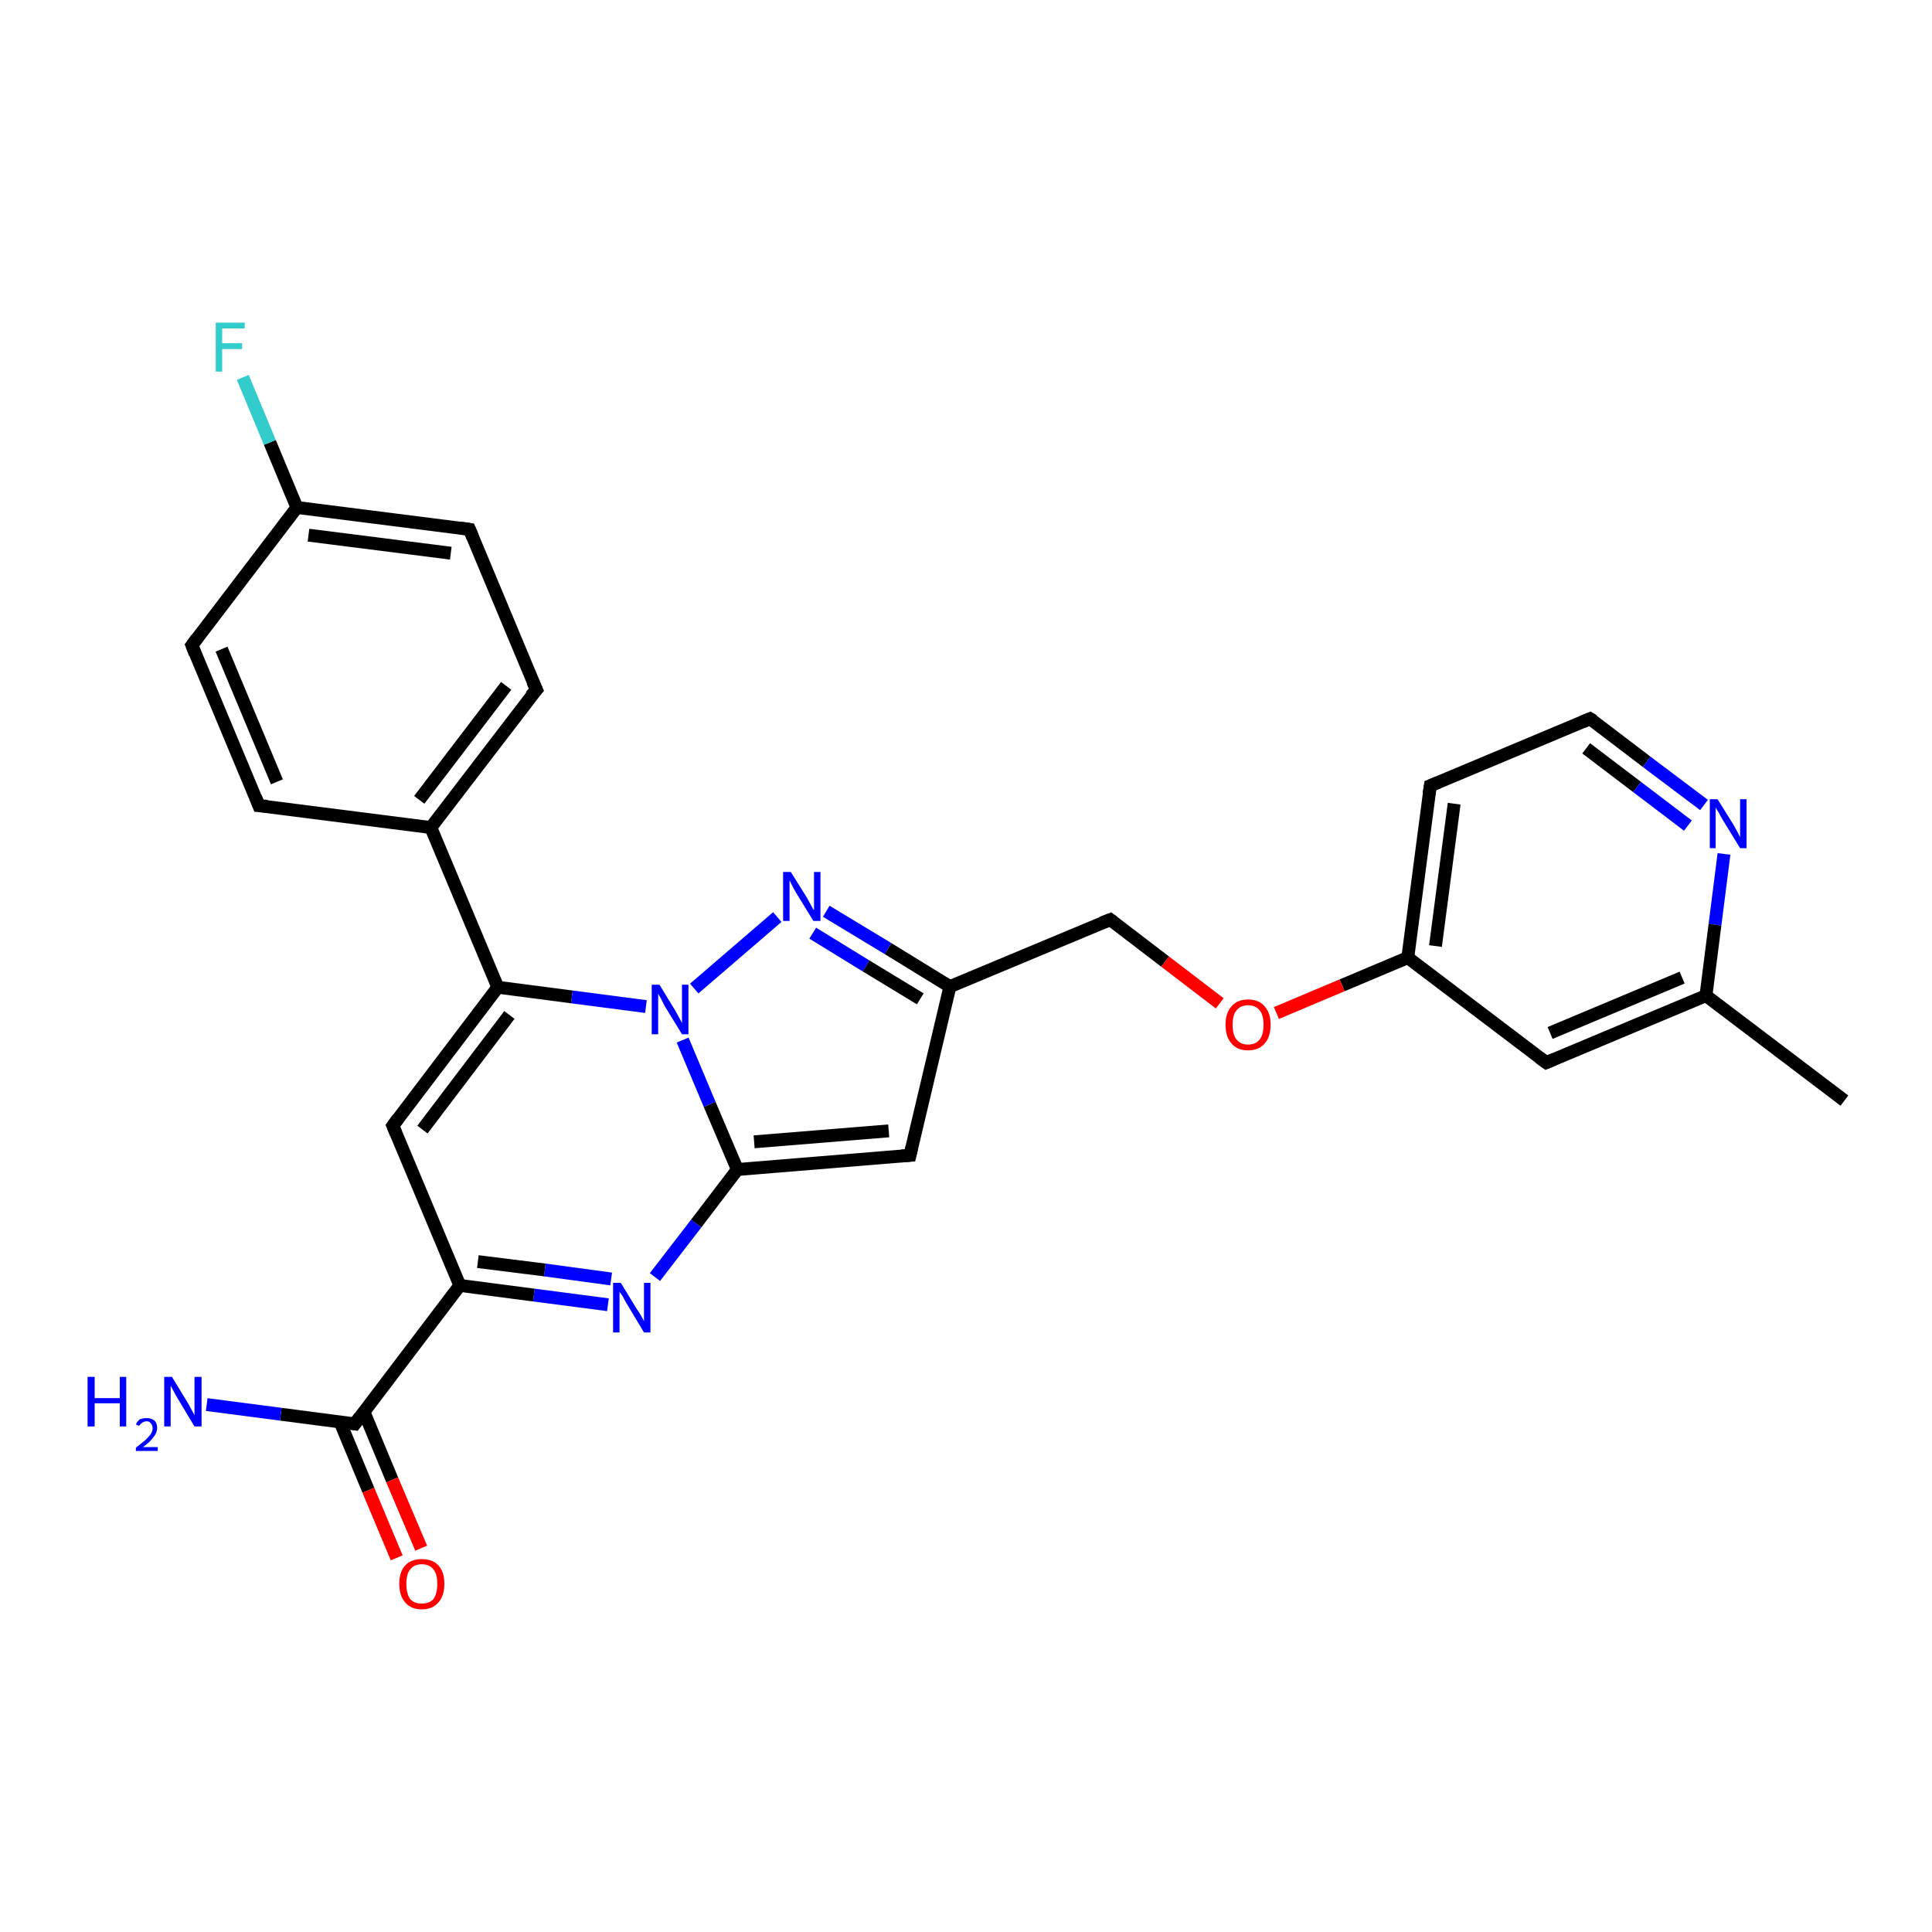 <?xml version='1.0' encoding='iso-8859-1'?>
<svg version='1.1' baseProfile='full'
              xmlns='http://www.w3.org/2000/svg'
                      xmlns:rdkit='http://www.rdkit.org/xml'
                      xmlns:xlink='http://www.w3.org/1999/xlink'
                  xml:space='preserve'
width='300px' height='300px' viewBox='0 0 300 300'>
<!-- END OF HEADER -->
<rect style='opacity:1.0;fill:#FFFFFF;stroke:none' width='300.0' height='300.0' x='0.0' y='0.0'> </rect>
<path class='bond-0 atom-0 atom-1' d='M 286.4,170.9 L 264.9,154.6' style='fill:none;fill-rule:evenodd;stroke:#000000;stroke-width:2.0px;stroke-linecap:butt;stroke-linejoin:miter;stroke-opacity:1' />
<path class='bond-1 atom-1 atom-2' d='M 264.9,154.6 L 240.1,165.0' style='fill:none;fill-rule:evenodd;stroke:#000000;stroke-width:2.0px;stroke-linecap:butt;stroke-linejoin:miter;stroke-opacity:1' />
<path class='bond-1 atom-1 atom-2' d='M 261.2,151.8 L 240.7,160.4' style='fill:none;fill-rule:evenodd;stroke:#000000;stroke-width:2.0px;stroke-linecap:butt;stroke-linejoin:miter;stroke-opacity:1' />
<path class='bond-2 atom-2 atom-3' d='M 240.1,165.0 L 218.6,148.7' style='fill:none;fill-rule:evenodd;stroke:#000000;stroke-width:2.0px;stroke-linecap:butt;stroke-linejoin:miter;stroke-opacity:1' />
<path class='bond-3 atom-3 atom-4' d='M 218.6,148.7 L 208.4,153.0' style='fill:none;fill-rule:evenodd;stroke:#000000;stroke-width:2.0px;stroke-linecap:butt;stroke-linejoin:miter;stroke-opacity:1' />
<path class='bond-3 atom-3 atom-4' d='M 208.4,153.0 L 198.2,157.3' style='fill:none;fill-rule:evenodd;stroke:#FF0000;stroke-width:2.0px;stroke-linecap:butt;stroke-linejoin:miter;stroke-opacity:1' />
<path class='bond-4 atom-4 atom-5' d='M 189.4,155.8 L 180.9,149.3' style='fill:none;fill-rule:evenodd;stroke:#FF0000;stroke-width:2.0px;stroke-linecap:butt;stroke-linejoin:miter;stroke-opacity:1' />
<path class='bond-4 atom-4 atom-5' d='M 180.9,149.3 L 172.4,142.8' style='fill:none;fill-rule:evenodd;stroke:#000000;stroke-width:2.0px;stroke-linecap:butt;stroke-linejoin:miter;stroke-opacity:1' />
<path class='bond-5 atom-5 atom-6' d='M 172.4,142.8 L 147.5,153.2' style='fill:none;fill-rule:evenodd;stroke:#000000;stroke-width:2.0px;stroke-linecap:butt;stroke-linejoin:miter;stroke-opacity:1' />
<path class='bond-6 atom-6 atom-7' d='M 147.5,153.2 L 141.3,179.4' style='fill:none;fill-rule:evenodd;stroke:#000000;stroke-width:2.0px;stroke-linecap:butt;stroke-linejoin:miter;stroke-opacity:1' />
<path class='bond-7 atom-7 atom-8' d='M 141.3,179.4 L 114.5,181.6' style='fill:none;fill-rule:evenodd;stroke:#000000;stroke-width:2.0px;stroke-linecap:butt;stroke-linejoin:miter;stroke-opacity:1' />
<path class='bond-7 atom-7 atom-8' d='M 138.0,175.6 L 117.1,177.3' style='fill:none;fill-rule:evenodd;stroke:#000000;stroke-width:2.0px;stroke-linecap:butt;stroke-linejoin:miter;stroke-opacity:1' />
<path class='bond-8 atom-8 atom-9' d='M 114.5,181.6 L 108.1,190.0' style='fill:none;fill-rule:evenodd;stroke:#000000;stroke-width:2.0px;stroke-linecap:butt;stroke-linejoin:miter;stroke-opacity:1' />
<path class='bond-8 atom-8 atom-9' d='M 108.1,190.0 L 101.7,198.3' style='fill:none;fill-rule:evenodd;stroke:#0000FF;stroke-width:2.0px;stroke-linecap:butt;stroke-linejoin:miter;stroke-opacity:1' />
<path class='bond-9 atom-9 atom-10' d='M 94.4,202.6 L 82.9,201.1' style='fill:none;fill-rule:evenodd;stroke:#0000FF;stroke-width:2.0px;stroke-linecap:butt;stroke-linejoin:miter;stroke-opacity:1' />
<path class='bond-9 atom-9 atom-10' d='M 82.9,201.1 L 71.4,199.6' style='fill:none;fill-rule:evenodd;stroke:#000000;stroke-width:2.0px;stroke-linecap:butt;stroke-linejoin:miter;stroke-opacity:1' />
<path class='bond-9 atom-9 atom-10' d='M 94.9,198.6 L 84.6,197.2' style='fill:none;fill-rule:evenodd;stroke:#0000FF;stroke-width:2.0px;stroke-linecap:butt;stroke-linejoin:miter;stroke-opacity:1' />
<path class='bond-9 atom-9 atom-10' d='M 84.6,197.2 L 74.2,195.9' style='fill:none;fill-rule:evenodd;stroke:#000000;stroke-width:2.0px;stroke-linecap:butt;stroke-linejoin:miter;stroke-opacity:1' />
<path class='bond-10 atom-10 atom-11' d='M 71.4,199.6 L 61.0,174.8' style='fill:none;fill-rule:evenodd;stroke:#000000;stroke-width:2.0px;stroke-linecap:butt;stroke-linejoin:miter;stroke-opacity:1' />
<path class='bond-11 atom-11 atom-12' d='M 61.0,174.8 L 77.3,153.3' style='fill:none;fill-rule:evenodd;stroke:#000000;stroke-width:2.0px;stroke-linecap:butt;stroke-linejoin:miter;stroke-opacity:1' />
<path class='bond-11 atom-11 atom-12' d='M 65.6,175.4 L 79.1,157.6' style='fill:none;fill-rule:evenodd;stroke:#000000;stroke-width:2.0px;stroke-linecap:butt;stroke-linejoin:miter;stroke-opacity:1' />
<path class='bond-12 atom-12 atom-13' d='M 77.3,153.3 L 66.9,128.5' style='fill:none;fill-rule:evenodd;stroke:#000000;stroke-width:2.0px;stroke-linecap:butt;stroke-linejoin:miter;stroke-opacity:1' />
<path class='bond-13 atom-13 atom-14' d='M 66.9,128.5 L 83.3,107.1' style='fill:none;fill-rule:evenodd;stroke:#000000;stroke-width:2.0px;stroke-linecap:butt;stroke-linejoin:miter;stroke-opacity:1' />
<path class='bond-13 atom-13 atom-14' d='M 65.1,124.2 L 78.6,106.5' style='fill:none;fill-rule:evenodd;stroke:#000000;stroke-width:2.0px;stroke-linecap:butt;stroke-linejoin:miter;stroke-opacity:1' />
<path class='bond-14 atom-14 atom-15' d='M 83.3,107.1 L 72.9,82.2' style='fill:none;fill-rule:evenodd;stroke:#000000;stroke-width:2.0px;stroke-linecap:butt;stroke-linejoin:miter;stroke-opacity:1' />
<path class='bond-15 atom-15 atom-16' d='M 72.9,82.2 L 46.1,78.8' style='fill:none;fill-rule:evenodd;stroke:#000000;stroke-width:2.0px;stroke-linecap:butt;stroke-linejoin:miter;stroke-opacity:1' />
<path class='bond-15 atom-15 atom-16' d='M 70.0,85.9 L 47.9,83.1' style='fill:none;fill-rule:evenodd;stroke:#000000;stroke-width:2.0px;stroke-linecap:butt;stroke-linejoin:miter;stroke-opacity:1' />
<path class='bond-16 atom-16 atom-17' d='M 46.1,78.8 L 41.9,68.7' style='fill:none;fill-rule:evenodd;stroke:#000000;stroke-width:2.0px;stroke-linecap:butt;stroke-linejoin:miter;stroke-opacity:1' />
<path class='bond-16 atom-16 atom-17' d='M 41.9,68.7 L 37.7,58.6' style='fill:none;fill-rule:evenodd;stroke:#33CCCC;stroke-width:2.0px;stroke-linecap:butt;stroke-linejoin:miter;stroke-opacity:1' />
<path class='bond-17 atom-16 atom-18' d='M 46.1,78.8 L 29.8,100.2' style='fill:none;fill-rule:evenodd;stroke:#000000;stroke-width:2.0px;stroke-linecap:butt;stroke-linejoin:miter;stroke-opacity:1' />
<path class='bond-18 atom-18 atom-19' d='M 29.8,100.2 L 40.2,125.1' style='fill:none;fill-rule:evenodd;stroke:#000000;stroke-width:2.0px;stroke-linecap:butt;stroke-linejoin:miter;stroke-opacity:1' />
<path class='bond-18 atom-18 atom-19' d='M 34.4,100.8 L 43.0,121.4' style='fill:none;fill-rule:evenodd;stroke:#000000;stroke-width:2.0px;stroke-linecap:butt;stroke-linejoin:miter;stroke-opacity:1' />
<path class='bond-19 atom-12 atom-20' d='M 77.3,153.3 L 88.8,154.8' style='fill:none;fill-rule:evenodd;stroke:#000000;stroke-width:2.0px;stroke-linecap:butt;stroke-linejoin:miter;stroke-opacity:1' />
<path class='bond-19 atom-12 atom-20' d='M 88.8,154.8 L 100.3,156.3' style='fill:none;fill-rule:evenodd;stroke:#0000FF;stroke-width:2.0px;stroke-linecap:butt;stroke-linejoin:miter;stroke-opacity:1' />
<path class='bond-20 atom-20 atom-21' d='M 107.8,153.5 L 120.7,142.4' style='fill:none;fill-rule:evenodd;stroke:#0000FF;stroke-width:2.0px;stroke-linecap:butt;stroke-linejoin:miter;stroke-opacity:1' />
<path class='bond-21 atom-10 atom-22' d='M 71.4,199.6 L 55.1,221.1' style='fill:none;fill-rule:evenodd;stroke:#000000;stroke-width:2.0px;stroke-linecap:butt;stroke-linejoin:miter;stroke-opacity:1' />
<path class='bond-22 atom-22 atom-23' d='M 55.1,221.1 L 43.6,219.6' style='fill:none;fill-rule:evenodd;stroke:#000000;stroke-width:2.0px;stroke-linecap:butt;stroke-linejoin:miter;stroke-opacity:1' />
<path class='bond-22 atom-22 atom-23' d='M 43.6,219.6 L 32.1,218.1' style='fill:none;fill-rule:evenodd;stroke:#0000FF;stroke-width:2.0px;stroke-linecap:butt;stroke-linejoin:miter;stroke-opacity:1' />
<path class='bond-23 atom-22 atom-24' d='M 52.8,220.8 L 57.2,231.4' style='fill:none;fill-rule:evenodd;stroke:#000000;stroke-width:2.0px;stroke-linecap:butt;stroke-linejoin:miter;stroke-opacity:1' />
<path class='bond-23 atom-22 atom-24' d='M 57.2,231.4 L 61.6,241.9' style='fill:none;fill-rule:evenodd;stroke:#FF0000;stroke-width:2.0px;stroke-linecap:butt;stroke-linejoin:miter;stroke-opacity:1' />
<path class='bond-23 atom-22 atom-24' d='M 56.5,219.2 L 60.9,229.8' style='fill:none;fill-rule:evenodd;stroke:#000000;stroke-width:2.0px;stroke-linecap:butt;stroke-linejoin:miter;stroke-opacity:1' />
<path class='bond-23 atom-22 atom-24' d='M 60.9,229.8 L 65.4,240.4' style='fill:none;fill-rule:evenodd;stroke:#FF0000;stroke-width:2.0px;stroke-linecap:butt;stroke-linejoin:miter;stroke-opacity:1' />
<path class='bond-24 atom-3 atom-25' d='M 218.6,148.7 L 222.1,122.0' style='fill:none;fill-rule:evenodd;stroke:#000000;stroke-width:2.0px;stroke-linecap:butt;stroke-linejoin:miter;stroke-opacity:1' />
<path class='bond-24 atom-3 atom-25' d='M 222.9,146.9 L 225.8,124.8' style='fill:none;fill-rule:evenodd;stroke:#000000;stroke-width:2.0px;stroke-linecap:butt;stroke-linejoin:miter;stroke-opacity:1' />
<path class='bond-25 atom-25 atom-26' d='M 222.1,122.0 L 246.9,111.6' style='fill:none;fill-rule:evenodd;stroke:#000000;stroke-width:2.0px;stroke-linecap:butt;stroke-linejoin:miter;stroke-opacity:1' />
<path class='bond-26 atom-26 atom-27' d='M 246.9,111.6 L 255.7,118.3' style='fill:none;fill-rule:evenodd;stroke:#000000;stroke-width:2.0px;stroke-linecap:butt;stroke-linejoin:miter;stroke-opacity:1' />
<path class='bond-26 atom-26 atom-27' d='M 255.7,118.3 L 264.6,125.0' style='fill:none;fill-rule:evenodd;stroke:#0000FF;stroke-width:2.0px;stroke-linecap:butt;stroke-linejoin:miter;stroke-opacity:1' />
<path class='bond-26 atom-26 atom-27' d='M 246.3,116.2 L 254.2,122.2' style='fill:none;fill-rule:evenodd;stroke:#000000;stroke-width:2.0px;stroke-linecap:butt;stroke-linejoin:miter;stroke-opacity:1' />
<path class='bond-26 atom-26 atom-27' d='M 254.2,122.2 L 262.1,128.2' style='fill:none;fill-rule:evenodd;stroke:#0000FF;stroke-width:2.0px;stroke-linecap:butt;stroke-linejoin:miter;stroke-opacity:1' />
<path class='bond-27 atom-27 atom-1' d='M 267.7,132.6 L 266.3,143.6' style='fill:none;fill-rule:evenodd;stroke:#0000FF;stroke-width:2.0px;stroke-linecap:butt;stroke-linejoin:miter;stroke-opacity:1' />
<path class='bond-27 atom-27 atom-1' d='M 266.3,143.6 L 264.9,154.6' style='fill:none;fill-rule:evenodd;stroke:#000000;stroke-width:2.0px;stroke-linecap:butt;stroke-linejoin:miter;stroke-opacity:1' />
<path class='bond-28 atom-21 atom-6' d='M 128.3,141.5 L 137.9,147.3' style='fill:none;fill-rule:evenodd;stroke:#0000FF;stroke-width:2.0px;stroke-linecap:butt;stroke-linejoin:miter;stroke-opacity:1' />
<path class='bond-28 atom-21 atom-6' d='M 137.9,147.3 L 147.5,153.2' style='fill:none;fill-rule:evenodd;stroke:#000000;stroke-width:2.0px;stroke-linecap:butt;stroke-linejoin:miter;stroke-opacity:1' />
<path class='bond-28 atom-21 atom-6' d='M 126.2,144.9 L 134.5,150.0' style='fill:none;fill-rule:evenodd;stroke:#0000FF;stroke-width:2.0px;stroke-linecap:butt;stroke-linejoin:miter;stroke-opacity:1' />
<path class='bond-28 atom-21 atom-6' d='M 134.5,150.0 L 142.9,155.1' style='fill:none;fill-rule:evenodd;stroke:#000000;stroke-width:2.0px;stroke-linecap:butt;stroke-linejoin:miter;stroke-opacity:1' />
<path class='bond-29 atom-20 atom-8' d='M 106.0,161.5 L 110.2,171.5' style='fill:none;fill-rule:evenodd;stroke:#0000FF;stroke-width:2.0px;stroke-linecap:butt;stroke-linejoin:miter;stroke-opacity:1' />
<path class='bond-29 atom-20 atom-8' d='M 110.2,171.5 L 114.5,181.6' style='fill:none;fill-rule:evenodd;stroke:#000000;stroke-width:2.0px;stroke-linecap:butt;stroke-linejoin:miter;stroke-opacity:1' />
<path class='bond-30 atom-19 atom-13' d='M 40.2,125.1 L 66.9,128.5' style='fill:none;fill-rule:evenodd;stroke:#000000;stroke-width:2.0px;stroke-linecap:butt;stroke-linejoin:miter;stroke-opacity:1' />
<path d='M 241.3,164.5 L 240.1,165.0 L 239.0,164.2' style='fill:none;stroke:#000000;stroke-width:2.0px;stroke-linecap:butt;stroke-linejoin:miter;stroke-opacity:1;' />
<path d='M 172.8,143.1 L 172.4,142.8 L 171.1,143.3' style='fill:none;stroke:#000000;stroke-width:2.0px;stroke-linecap:butt;stroke-linejoin:miter;stroke-opacity:1;' />
<path d='M 141.6,178.1 L 141.3,179.4 L 140.0,179.5' style='fill:none;stroke:#000000;stroke-width:2.0px;stroke-linecap:butt;stroke-linejoin:miter;stroke-opacity:1;' />
<path d='M 61.5,176.0 L 61.0,174.8 L 61.8,173.7' style='fill:none;stroke:#000000;stroke-width:2.0px;stroke-linecap:butt;stroke-linejoin:miter;stroke-opacity:1;' />
<path d='M 82.4,108.1 L 83.3,107.1 L 82.7,105.8' style='fill:none;stroke:#000000;stroke-width:2.0px;stroke-linecap:butt;stroke-linejoin:miter;stroke-opacity:1;' />
<path d='M 73.4,83.4 L 72.9,82.2 L 71.5,82.0' style='fill:none;stroke:#000000;stroke-width:2.0px;stroke-linecap:butt;stroke-linejoin:miter;stroke-opacity:1;' />
<path d='M 30.6,99.1 L 29.8,100.2 L 30.3,101.5' style='fill:none;stroke:#000000;stroke-width:2.0px;stroke-linecap:butt;stroke-linejoin:miter;stroke-opacity:1;' />
<path d='M 39.7,123.8 L 40.2,125.1 L 41.5,125.2' style='fill:none;stroke:#000000;stroke-width:2.0px;stroke-linecap:butt;stroke-linejoin:miter;stroke-opacity:1;' />
<path d='M 55.9,220.0 L 55.1,221.1 L 54.5,221.0' style='fill:none;stroke:#000000;stroke-width:2.0px;stroke-linecap:butt;stroke-linejoin:miter;stroke-opacity:1;' />
<path d='M 221.9,123.3 L 222.1,122.0 L 223.3,121.5' style='fill:none;stroke:#000000;stroke-width:2.0px;stroke-linecap:butt;stroke-linejoin:miter;stroke-opacity:1;' />
<path d='M 245.7,112.1 L 246.9,111.6 L 247.4,111.9' style='fill:none;stroke:#000000;stroke-width:2.0px;stroke-linecap:butt;stroke-linejoin:miter;stroke-opacity:1;' />
<path class='atom-4' d='M 190.3 159.1
Q 190.3 157.3, 191.2 156.3
Q 192.1 155.2, 193.8 155.2
Q 195.5 155.2, 196.4 156.3
Q 197.3 157.3, 197.3 159.1
Q 197.3 161.0, 196.4 162.0
Q 195.5 163.1, 193.8 163.1
Q 192.1 163.1, 191.2 162.0
Q 190.3 161.0, 190.3 159.1
M 193.8 162.2
Q 195.0 162.2, 195.6 161.4
Q 196.2 160.7, 196.2 159.1
Q 196.2 157.6, 195.6 156.9
Q 195.0 156.1, 193.8 156.1
Q 192.6 156.1, 192.0 156.9
Q 191.4 157.6, 191.4 159.1
Q 191.4 160.7, 192.0 161.4
Q 192.6 162.2, 193.8 162.2
' fill='#FF0000'/>
<path class='atom-9' d='M 96.4 199.2
L 98.9 203.3
Q 99.2 203.7, 99.6 204.4
Q 100.0 205.1, 100.0 205.2
L 100.0 199.2
L 101.0 199.2
L 101.0 206.9
L 100.0 206.9
L 97.3 202.4
Q 97.0 201.9, 96.7 201.3
Q 96.3 200.7, 96.2 200.6
L 96.2 206.9
L 95.2 206.9
L 95.2 199.2
L 96.4 199.2
' fill='#0000FF'/>
<path class='atom-17' d='M 33.5 50.1
L 38.0 50.1
L 38.0 51.0
L 34.5 51.0
L 34.5 53.3
L 37.6 53.3
L 37.6 54.2
L 34.5 54.2
L 34.5 57.7
L 33.5 57.7
L 33.5 50.1
' fill='#33CCCC'/>
<path class='atom-20' d='M 102.4 152.9
L 104.9 157.0
Q 105.1 157.4, 105.5 158.1
Q 105.9 158.8, 105.9 158.9
L 105.9 152.9
L 106.9 152.9
L 106.9 160.6
L 105.9 160.6
L 103.2 156.2
Q 102.9 155.6, 102.6 155.0
Q 102.3 154.5, 102.2 154.3
L 102.2 160.6
L 101.2 160.6
L 101.2 152.9
L 102.4 152.9
' fill='#0000FF'/>
<path class='atom-21' d='M 122.8 135.4
L 125.3 139.4
Q 125.5 139.8, 125.9 140.5
Q 126.3 141.3, 126.4 141.3
L 126.4 135.4
L 127.4 135.4
L 127.4 143.0
L 126.3 143.0
L 123.6 138.6
Q 123.3 138.1, 123.0 137.5
Q 122.7 136.9, 122.6 136.7
L 122.6 143.0
L 121.6 143.0
L 121.6 135.4
L 122.8 135.4
' fill='#0000FF'/>
<path class='atom-23' d='M 13.6 213.8
L 14.7 213.8
L 14.7 217.1
L 18.6 217.1
L 18.6 213.8
L 19.6 213.8
L 19.6 221.5
L 18.6 221.5
L 18.6 217.9
L 14.7 217.9
L 14.7 221.5
L 13.6 221.5
L 13.6 213.8
' fill='#0000FF'/>
<path class='atom-23' d='M 21.1 221.2
Q 21.3 220.7, 21.7 220.4
Q 22.2 220.2, 22.8 220.2
Q 23.5 220.2, 24.0 220.6
Q 24.4 221.0, 24.4 221.7
Q 24.4 222.5, 23.8 223.2
Q 23.3 223.9, 22.2 224.7
L 24.5 224.7
L 24.5 225.3
L 21.1 225.3
L 21.1 224.8
Q 22.0 224.1, 22.6 223.6
Q 23.1 223.1, 23.4 222.7
Q 23.7 222.2, 23.7 221.8
Q 23.7 221.3, 23.4 221.0
Q 23.2 220.7, 22.8 220.7
Q 22.4 220.7, 22.1 220.9
Q 21.8 221.1, 21.6 221.4
L 21.1 221.2
' fill='#0000FF'/>
<path class='atom-23' d='M 26.7 213.8
L 29.2 217.9
Q 29.4 218.3, 29.8 219.0
Q 30.2 219.7, 30.2 219.8
L 30.2 213.8
L 31.3 213.8
L 31.3 221.5
L 30.2 221.5
L 27.5 217.0
Q 27.2 216.5, 26.9 215.9
Q 26.6 215.3, 26.5 215.2
L 26.5 221.5
L 25.5 221.5
L 25.5 213.8
L 26.7 213.8
' fill='#0000FF'/>
<path class='atom-24' d='M 62.0 245.9
Q 62.0 244.1, 62.9 243.1
Q 63.8 242.1, 65.5 242.1
Q 67.2 242.1, 68.1 243.1
Q 69.0 244.1, 69.0 245.9
Q 69.0 247.8, 68.1 248.8
Q 67.2 249.9, 65.5 249.9
Q 63.8 249.9, 62.9 248.8
Q 62.0 247.8, 62.0 245.9
M 65.5 249.0
Q 66.7 249.0, 67.3 248.3
Q 67.9 247.5, 67.9 245.9
Q 67.9 244.4, 67.3 243.7
Q 66.7 242.9, 65.5 242.9
Q 64.3 242.9, 63.7 243.7
Q 63.1 244.4, 63.1 245.9
Q 63.1 247.5, 63.7 248.3
Q 64.3 249.0, 65.5 249.0
' fill='#FF0000'/>
<path class='atom-27' d='M 266.7 124.1
L 269.2 128.1
Q 269.4 128.5, 269.8 129.2
Q 270.2 130.0, 270.2 130.0
L 270.2 124.1
L 271.2 124.1
L 271.2 131.7
L 270.2 131.7
L 267.5 127.3
Q 267.2 126.8, 266.9 126.2
Q 266.5 125.6, 266.4 125.4
L 266.4 131.7
L 265.5 131.7
L 265.5 124.1
L 266.7 124.1
' fill='#0000FF'/>
</svg>
